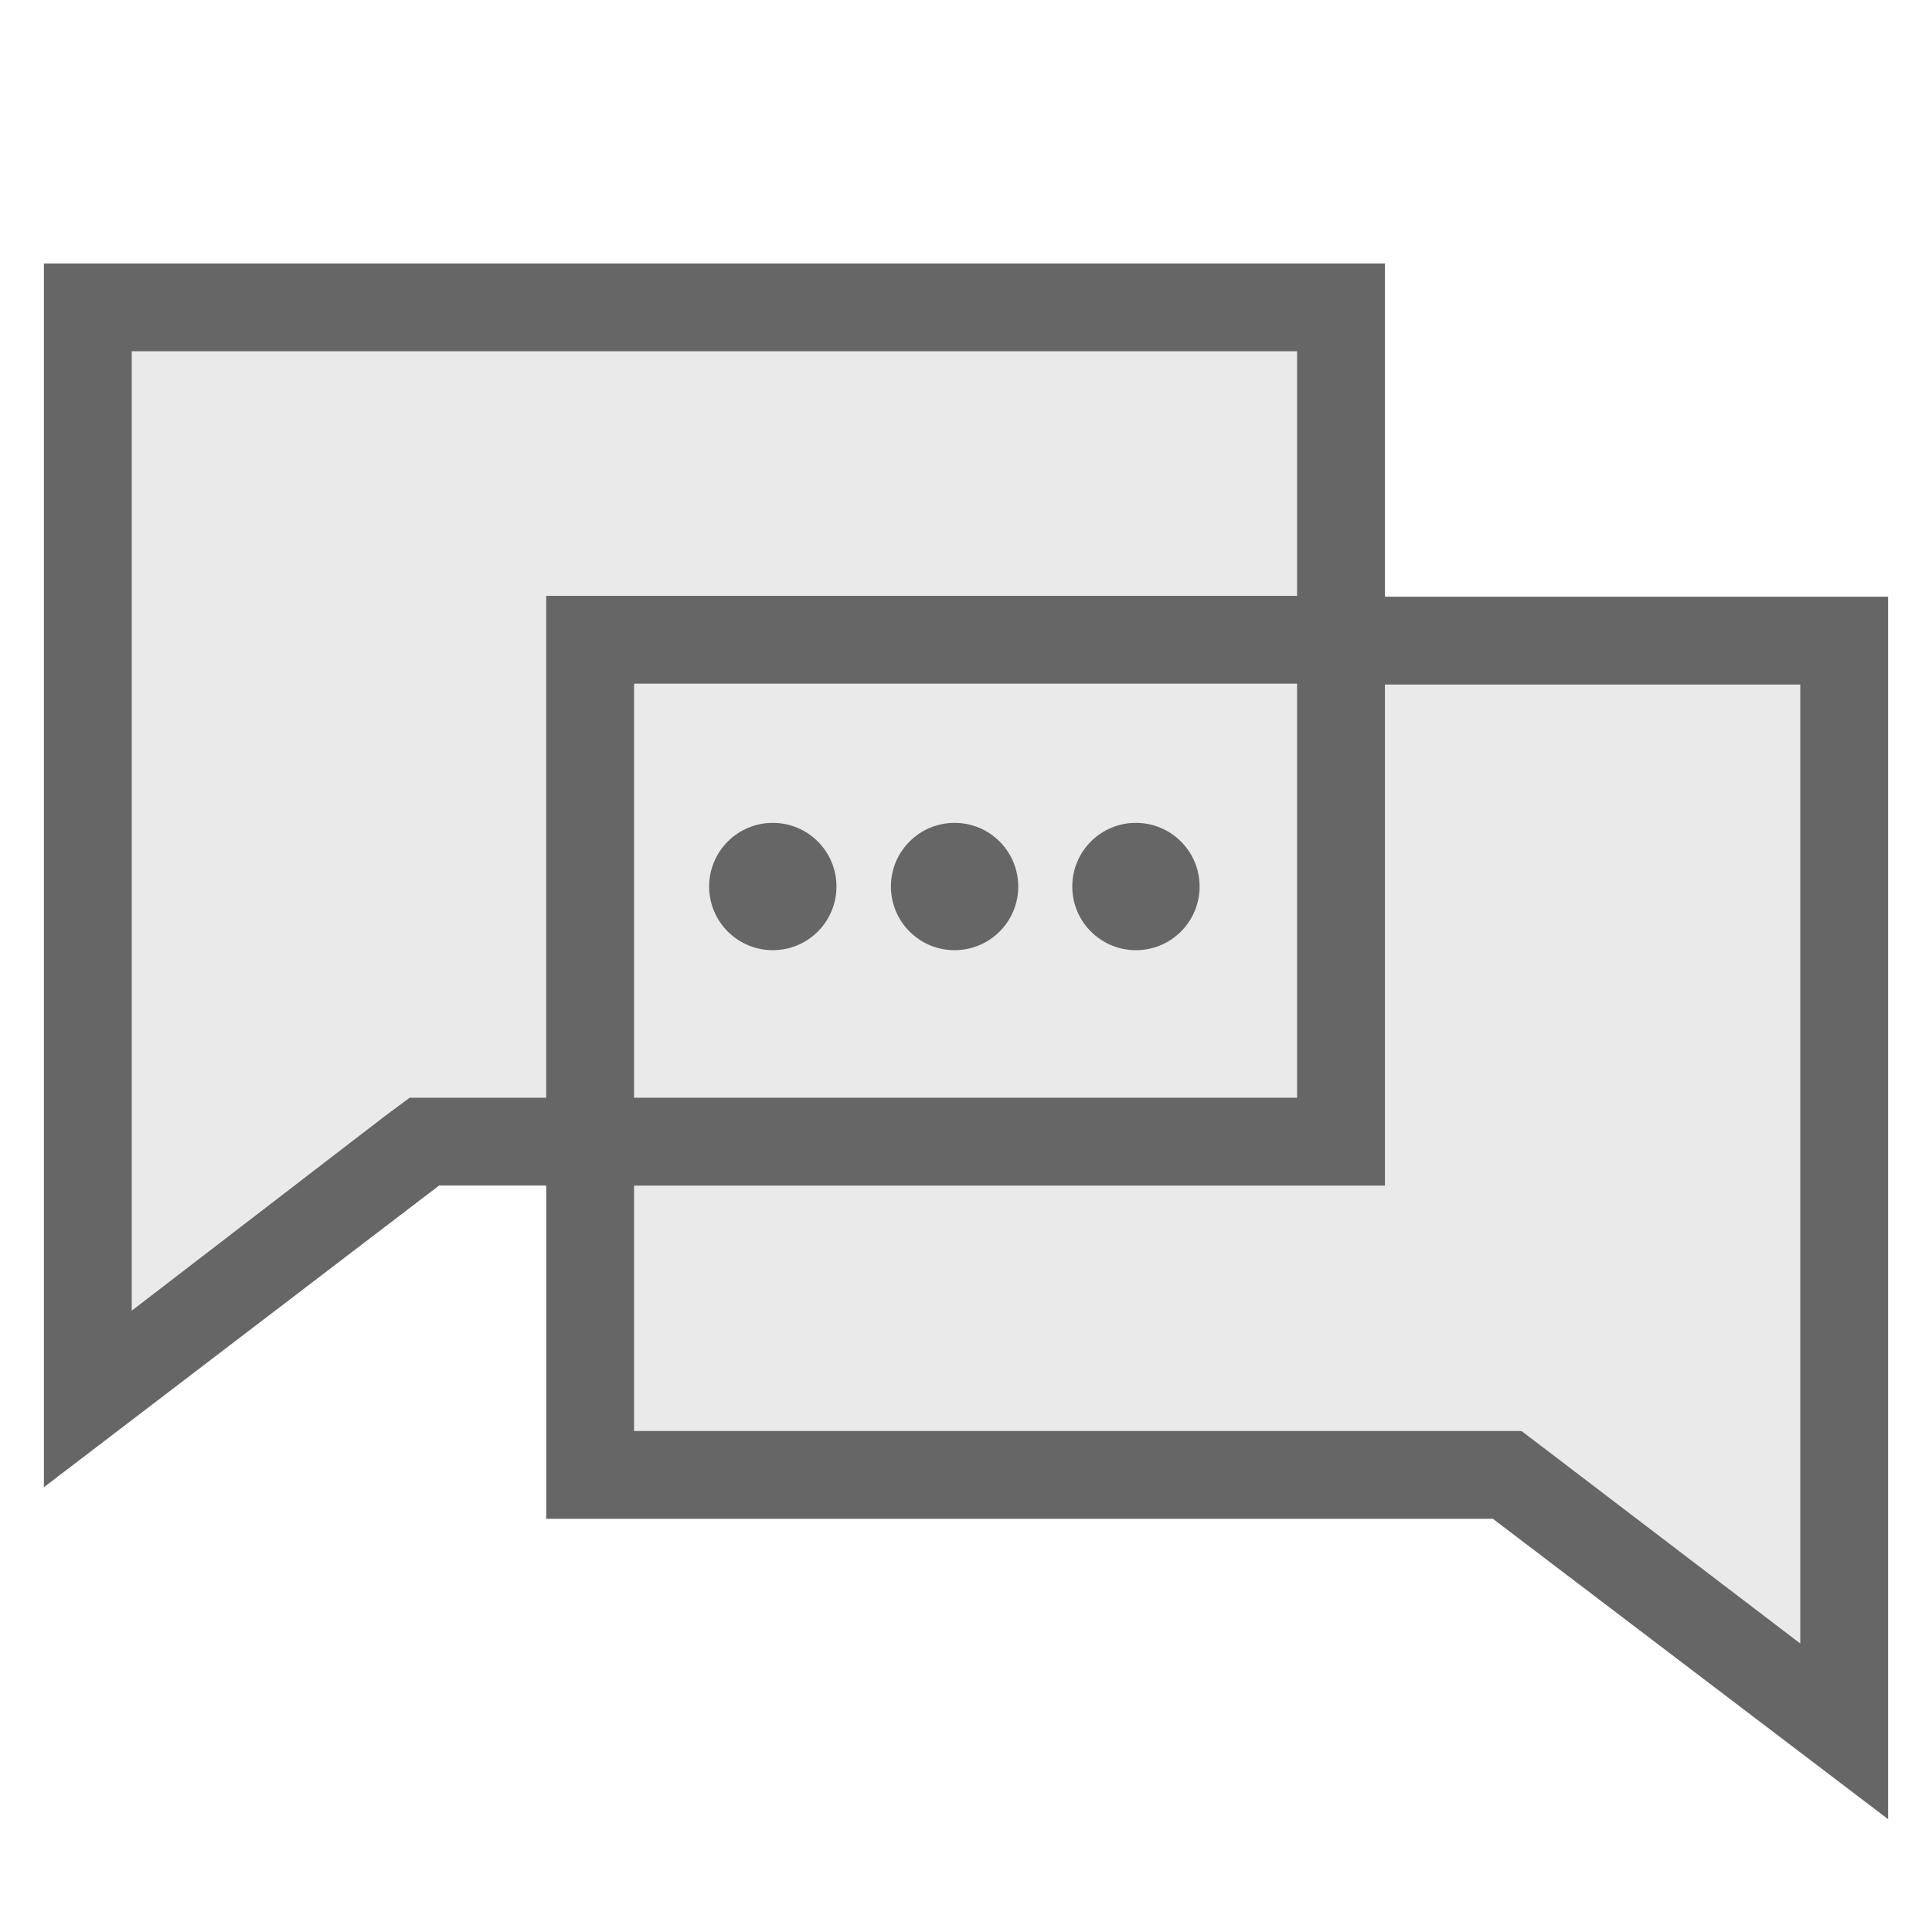 <svg width="44" height="44" viewBox="0 0 44 44" fill="none" xmlns="http://www.w3.org/2000/svg">
<path d="M34.32 33.62H13.44V14.57H41.99V39.45L34.32 33.62Z" fill="#EAEAEA"/>
<path d="M41 15.57V37.43L35.19 33L34.65 32.59H14.44V15.59H41M43 13.59H12.44V34.59H34L43 41.43V13.57V13.59Z" fill="#666666"/>
<path d="M1.99 6.98H30.54V26.04H9.67L1.99 31.86V6.98Z" fill="#EAEAEA"/>
<path d="M29.54 8V25H9.33L8.79 25.4L3 29.85V8H29.54ZM31.54 6H1V33.87L10 27H31.54V6Z" fill="#666666"/>
<path d="M30.54 14.57H13.44V26.04H30.54V14.57Z" fill="#EAEAEA"/>
<path d="M29.54 15.57V25H14.44V15.57H29.54ZM31.54 13.57H12.44V27H31.54V13.57Z" fill="#666666"/>
<path d="M17.6 21.64C18.401 21.64 19.05 20.991 19.05 20.19C19.05 19.389 18.401 18.74 17.6 18.74C16.799 18.74 16.15 19.389 16.15 20.19C16.15 20.991 16.799 21.64 17.6 21.64Z" fill="#666666"/>
<path d="M21.74 21.64C22.541 21.64 23.19 20.991 23.19 20.19C23.19 19.389 22.541 18.74 21.74 18.74C20.939 18.74 20.29 19.389 20.29 20.19C20.29 20.991 20.939 21.64 21.74 21.64Z" fill="#666666"/>
<path d="M25.87 21.64C26.671 21.64 27.32 20.991 27.32 20.19C27.32 19.389 26.671 18.74 25.87 18.74C25.069 18.74 24.42 19.389 24.42 20.19C24.42 20.991 25.069 21.64 25.87 21.64Z" fill="#666666"/>
</svg>
